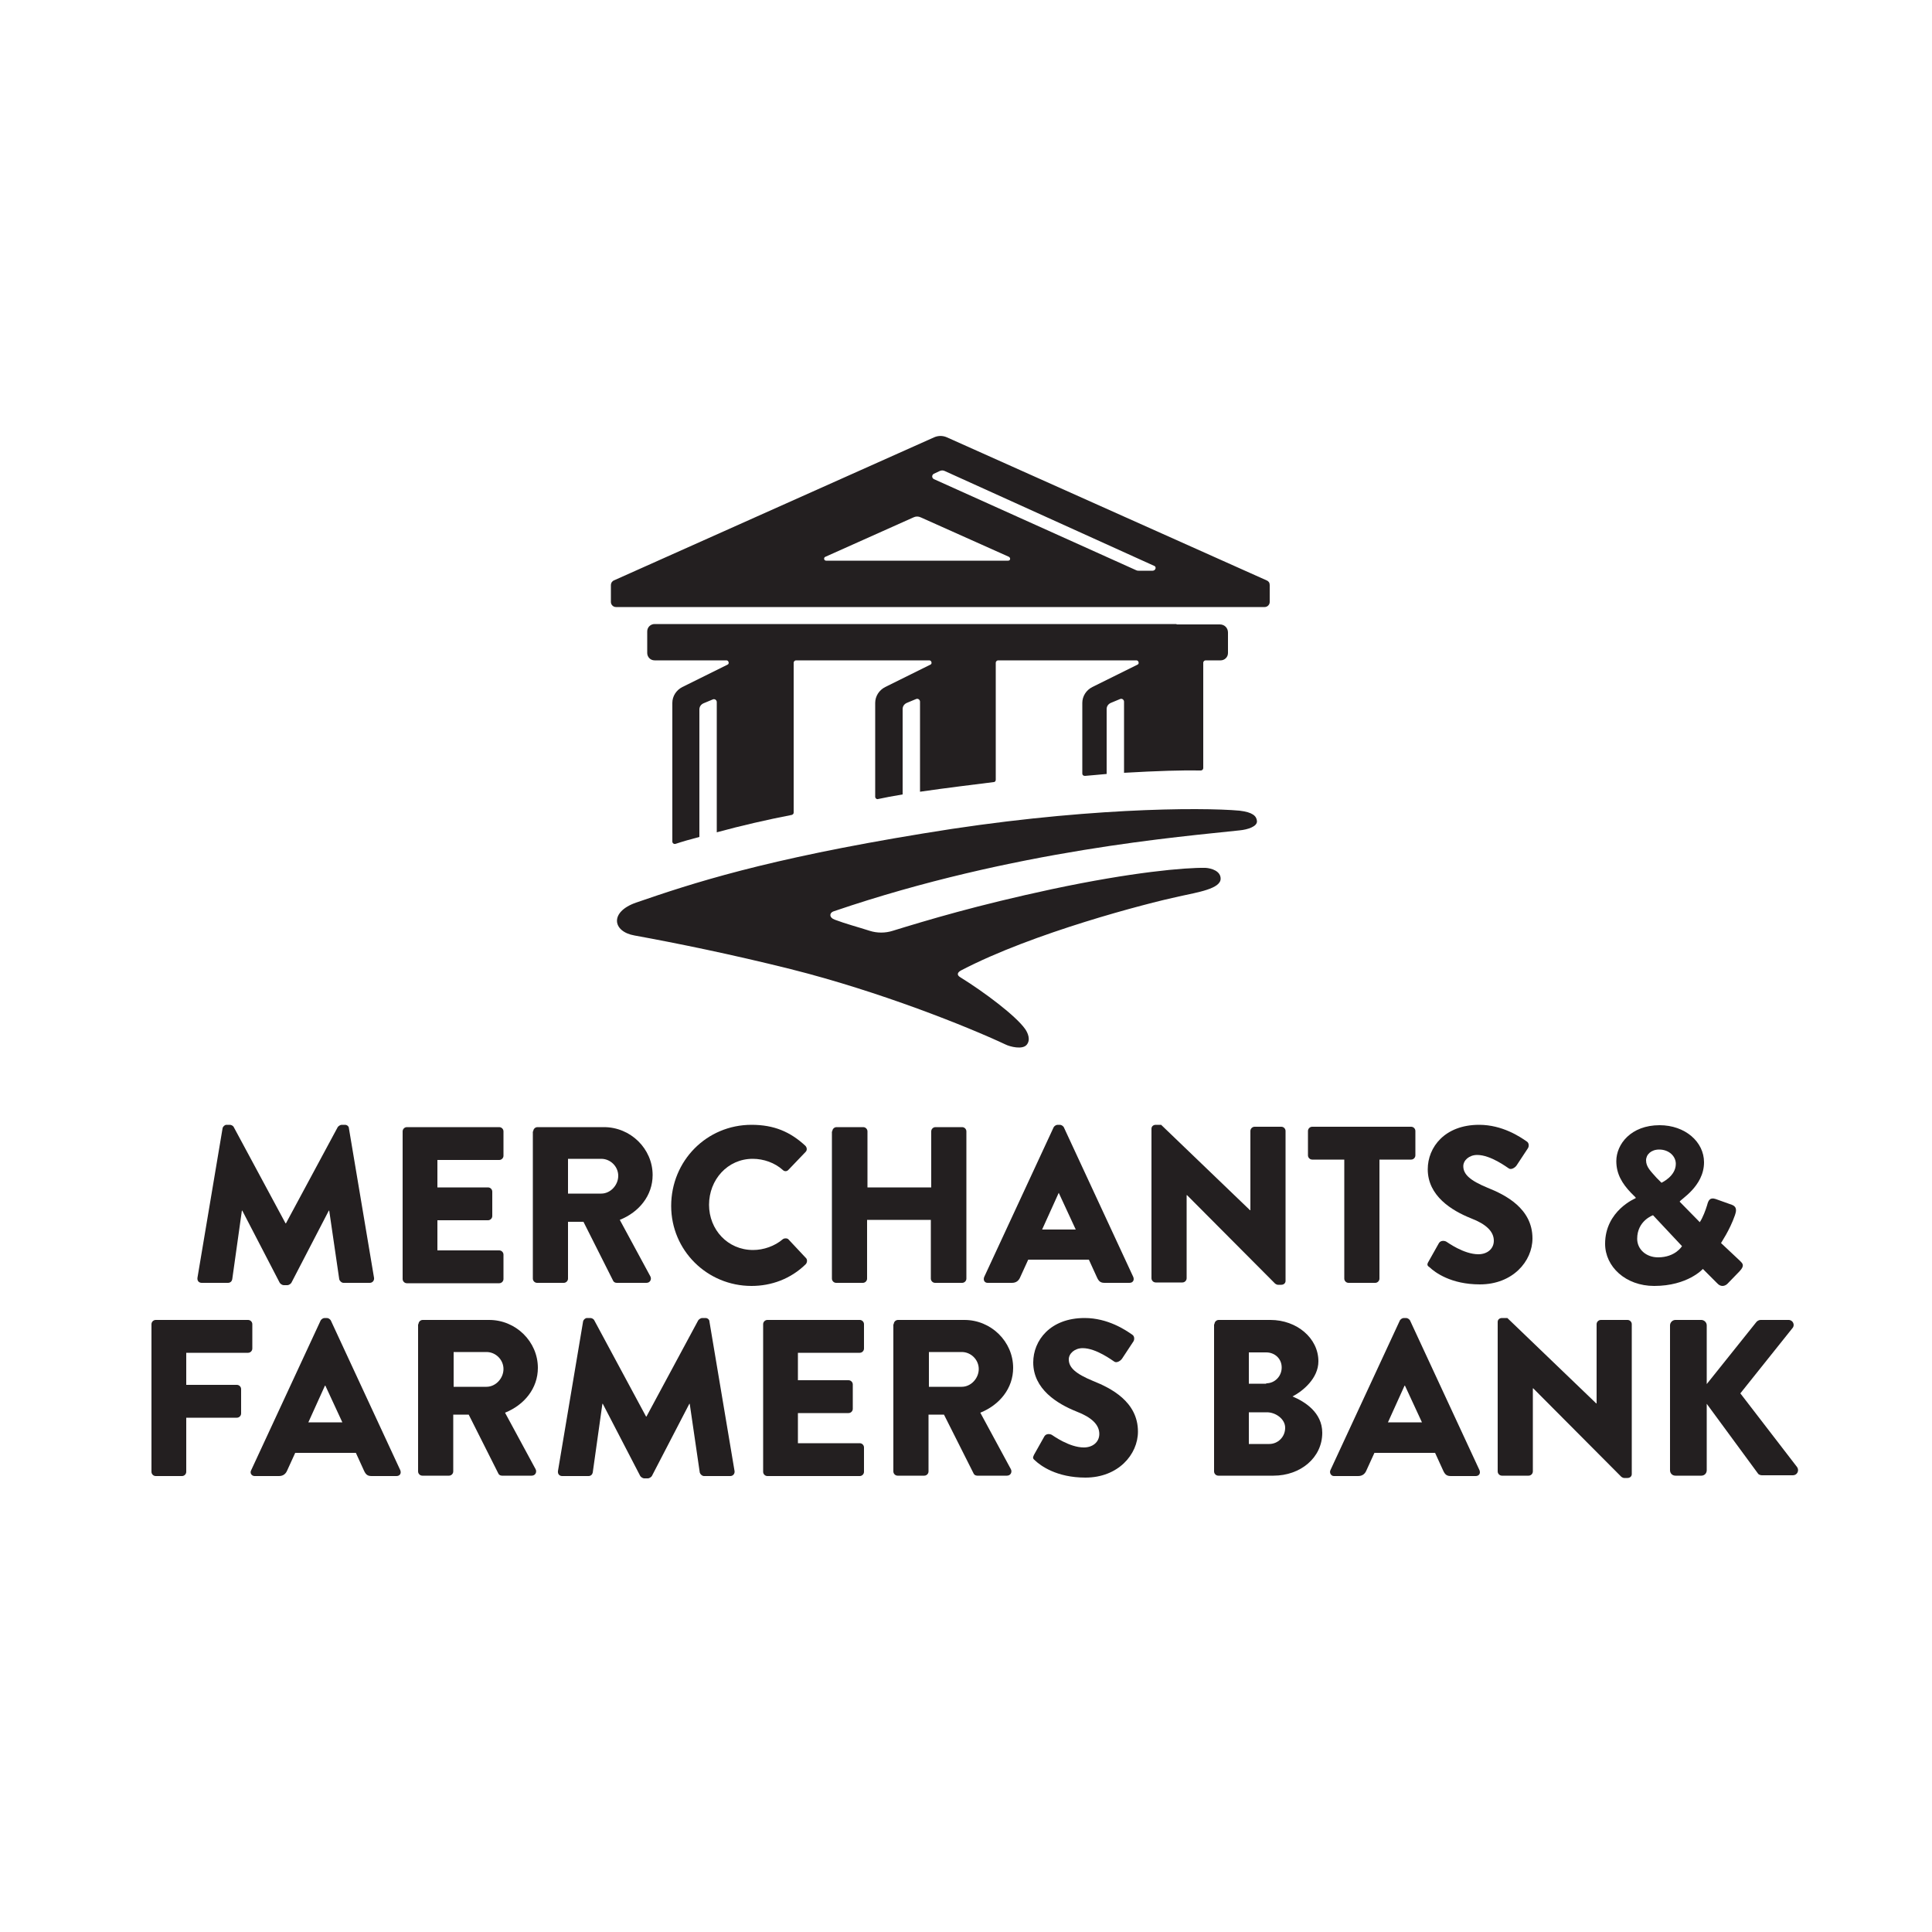 <?xml version="1.0" encoding="utf-8"?>
<!-- Generator: Adobe Illustrator 26.5.0, SVG Export Plug-In . SVG Version: 6.00 Build 0)  -->
<svg version="1.1" id="Layer_1" xmlns="http://www.w3.org/2000/svg" xmlns:xlink="http://www.w3.org/1999/xlink" x="0px" y="0px"
	 width="500px" height="500px" viewBox="0 0 500 500" style="enable-background:new 0 0 500 500;" xml:space="preserve">
<style type="text/css">
	.st0{fill:#231F20;}
</style>
<path class="st0" d="M57.6,292c0.1-0.5,0.6-0.9,1-0.9h0.9c0.3,0,0.8,0.2,1,0.6l13.4,24.9H74l13.4-24.9c0.2-0.3,0.7-0.6,1-0.6h0.9
	c0.5,0,1,0.4,1,0.9l6.5,38.7c0.1,0.7-0.4,1.3-1.1,1.3h-6.8c-0.5,0-1-0.5-1.1-0.9l-2.6-17.8h-0.1L75.4,332c-0.2,0.3-0.7,0.6-1,0.6h-1
	c-0.3,0-0.8-0.3-1-0.6l-9.7-18.7h-0.1l-2.5,17.8c-0.1,0.5-0.5,0.9-1.1,0.9h-6.8c-0.7,0-1.2-0.5-1.1-1.3L57.6,292z"/>
<path class="st0" d="M104.2,292.8c0-0.6,0.5-1.1,1.1-1.1h23.9c0.6,0,1.1,0.5,1.1,1.1v6.3c0,0.6-0.5,1.1-1.1,1.1h-16v7.1h13.1
	c0.6,0,1.1,0.5,1.1,1.1v6.3c0,0.6-0.5,1.1-1.1,1.1h-13.1v7.8h16c0.6,0,1.1,0.5,1.1,1.1v6.3c0,0.6-0.5,1.1-1.1,1.1h-23.9
	c-0.6,0-1.1-0.5-1.1-1.1V292.8z"/>
<path class="st0" d="M138,292.8c0-0.6,0.5-1.1,1.1-1.1h17.2c6.9,0,12.6,5.6,12.6,12.4c0,5.3-3.5,9.6-8.5,11.6l7.9,14.6
	c0.4,0.7,0,1.7-1,1.7h-7.7c-0.5,0-0.8-0.3-0.9-0.5l-7.7-15.3h-4v14.7c0,0.6-0.5,1.1-1.1,1.1h-6.9c-0.6,0-1.1-0.5-1.1-1.1V292.8z
	 M155.6,308.9c2.4,0,4.4-2.2,4.4-4.6c0-2.4-2-4.4-4.4-4.4H147v9H155.6z"/>
<path class="st0" d="M194.5,291.1c5.8,0,10,1.8,13.9,5.4c0.5,0.5,0.5,1.2,0.1,1.6l-4.5,4.7c-0.4,0.4-1,0.4-1.4,0
	c-2.1-1.9-5-2.9-7.8-2.9c-6.5,0-11.3,5.4-11.3,11.9c0,6.4,4.8,11.7,11.4,11.7c2.7,0,5.6-1,7.7-2.8c0.4-0.3,1.2-0.3,1.5,0.1l4.5,4.8
	c0.4,0.4,0.3,1.2-0.1,1.6c-3.9,3.8-8.9,5.6-14,5.6c-11.5,0-20.8-9.2-20.8-20.7C173.7,300.4,182.9,291.1,194.5,291.1z"/>
<path class="st0" d="M215.4,292.8c0-0.6,0.5-1.1,1.1-1.1h6.9c0.6,0,1.1,0.5,1.1,1.1v14.5h16.5v-14.5c0-0.6,0.5-1.1,1.1-1.1h6.9
	c0.6,0,1.1,0.5,1.1,1.1v38.1c0,0.6-0.5,1.1-1.1,1.1H242c-0.6,0-1.1-0.5-1.1-1.1v-15.2h-16.5v15.2c0,0.6-0.5,1.1-1.1,1.1h-6.9
	c-0.6,0-1.1-0.5-1.1-1.1V292.8z"/>
<path class="st0" d="M254.7,330.5l18-38.8c0.2-0.3,0.6-0.6,1-0.6h0.6c0.4,0,0.8,0.3,1,0.6l18,38.8c0.3,0.8-0.1,1.5-1,1.5h-6.4
	c-1,0-1.5-0.3-2-1.4l-2.1-4.6h-15.7l-2.1,4.6c-0.3,0.7-0.9,1.4-2.1,1.4h-6.3C254.8,332,254.4,331.3,254.7,330.5z M278.4,318.2
	l-4.4-9.5H274l-4.3,9.5H278.4z"/>
<path class="st0" d="M298,292.1c0-0.6,0.5-1,1.1-1h1.4l23,22.1h0.1v-20.5c0-0.6,0.5-1.1,1.1-1.1h6.9c0.6,0,1.1,0.5,1.1,1.1v38.8
	c0,0.6-0.5,1-1.1,1h-0.9c-0.2,0-0.6-0.2-0.7-0.3l-22.8-22.9h-0.1v21.5c0,0.6-0.5,1.1-1.1,1.1h-6.9c-0.6,0-1.1-0.5-1.1-1.1L298,292.1
	z"/>
<path class="st0" d="M347.8,300.1h-8.2c-0.6,0-1.1-0.5-1.1-1.1v-6.3c0-0.6,0.5-1.1,1.1-1.1h25.6c0.6,0,1.1,0.5,1.1,1.1v6.3
	c0,0.6-0.5,1.1-1.1,1.1h-8.2v30.8c0,0.6-0.5,1.1-1.1,1.1h-6.9c-0.6,0-1.1-0.5-1.1-1.1V300.1z"/>
<path class="st0" d="M369.7,326.5l2.7-4.8c0.5-0.8,1.6-0.6,2-0.3c0.2,0.1,4.4,3.2,8.2,3.2c2.3,0,4-1.4,4-3.5c0-2.4-2-4.3-5.9-5.8
	c-5-2-11.2-5.8-11.2-12.7c0-5.7,4.4-11.5,13.3-11.5c6,0,10.6,3.1,12.3,4.3c0.7,0.4,0.6,1.4,0.3,1.8l-2.9,4.4c-0.4,0.6-1.4,1.2-2,0.8
	c-0.5-0.3-4.7-3.5-8.2-3.5c-2.1,0-3.6,1.4-3.6,2.9c0,2.1,1.7,3.7,6.3,5.6c4.5,1.8,11.6,5.3,11.6,13.1c0,5.9-5.1,11.9-13.6,11.9
	c-7.5,0-11.6-3.1-13-4.4C369.4,327.6,369.2,327.3,369.7,326.5z"/>
<path class="st0" d="M423.3,310.1v-0.2l-1.2-1.2c-2.3-2.4-3.8-4.9-3.8-8.2c0-4.4,3.8-9.3,11.2-9.3c6.6,0,11.5,4.3,11.5,9.6
	c0,6.3-6.3,9.7-6.3,10.2l5.2,5.3c0.8-1.2,1.5-3.1,1.9-4.4c0.3-1.2,0.7-2.1,2.2-1.6l4.2,1.5c1.6,0.6,1,2,0.8,2.7
	c-1.4,4-3.6,7.1-3.6,7.2l4.9,4.6c0.7,0.7,1.3,1.2-0.1,2.7l-3.2,3.3c-0.7,0.6-1.7,0.8-2.6-0.2l-3.7-3.7c0,0-3.9,4.4-12.6,4.4
	c-7.4,0-12.7-5-12.7-10.9C415.4,313.3,423.3,310.1,423.3,310.1z M429.1,325.4c4.5,0,6.2-2.9,6.2-2.9l-7.5-8c0,0-4.1,1.4-4.1,6.1
	C423.7,323.3,426,325.4,429.1,325.4z M433.7,301.2c0-2-1.8-3.7-4.3-3.7c-2.1,0-3.4,1.3-3.4,2.8c0,1.7,1.2,2.8,2.7,4.5l1.3,1.3
	C429.9,306.1,433.7,304.5,433.7,301.2z"/>
<path class="st0" d="M39.2,342.7c0-0.6,0.5-1.1,1.1-1.1h23.9c0.6,0,1.1,0.5,1.1,1.1v6.3c0,0.6-0.5,1.1-1.1,1.1h-16v8.3h13.1
	c0.6,0,1.1,0.5,1.1,1.1v6.3c0,0.6-0.5,1.1-1.1,1.1H48.2v14c0,0.6-0.5,1.1-1.1,1.1h-6.8c-0.6,0-1.1-0.5-1.1-1.1V342.7z"/>
<path class="st0" d="M65,380.5l18-38.8c0.2-0.3,0.6-0.6,1-0.6h0.6c0.4,0,0.8,0.3,1,0.6l18,38.8c0.3,0.8-0.1,1.5-1,1.5h-6.4
	c-1,0-1.5-0.3-2-1.4l-2.1-4.6H76.4l-2.1,4.6c-0.3,0.7-0.9,1.4-2.1,1.4h-6.3C65.1,382,64.6,381.2,65,380.5z M88.6,368.1l-4.4-9.5
	h-0.1l-4.3,9.5H88.6z"/>
<path class="st0" d="M108.3,342.7c0-0.6,0.5-1.1,1.1-1.1h17.2c6.9,0,12.6,5.6,12.6,12.4c0,5.3-3.5,9.6-8.5,11.6l7.9,14.6
	c0.4,0.7,0,1.7-1,1.7h-7.7c-0.5,0-0.8-0.3-0.9-0.5l-7.7-15.3h-4v14.7c0,0.6-0.5,1.1-1.1,1.1h-6.9c-0.6,0-1.1-0.5-1.1-1.1V342.7z
	 M125.9,358.9c2.4,0,4.4-2.2,4.4-4.6c0-2.4-2-4.4-4.4-4.4h-8.5v9H125.9z"/>
<path class="st0" d="M150.9,342c0.1-0.5,0.6-0.9,1-0.9h0.9c0.3,0,0.8,0.2,1,0.6l13.4,24.9h0.1l13.4-24.9c0.2-0.3,0.7-0.6,1-0.6h0.9
	c0.5,0,1,0.4,1,0.9l6.5,38.7c0.1,0.7-0.4,1.3-1.1,1.3h-6.8c-0.5,0-1-0.5-1.1-0.9l-2.6-17.8h-0.1l-9.7,18.7c-0.2,0.3-0.7,0.6-1,0.6
	h-1c-0.3,0-0.8-0.3-1-0.6l-9.7-18.7h-0.1l-2.5,17.8c-0.1,0.5-0.5,0.9-1.1,0.9h-6.8c-0.7,0-1.2-0.5-1.1-1.3L150.9,342z"/>
<path class="st0" d="M197.5,342.7c0-0.6,0.5-1.1,1.1-1.1h23.9c0.6,0,1.1,0.5,1.1,1.1v6.3c0,0.6-0.5,1.1-1.1,1.1h-16v7.1h13.1
	c0.6,0,1.1,0.5,1.1,1.1v6.3c0,0.6-0.5,1.1-1.1,1.1h-13.1v7.8h16c0.6,0,1.1,0.5,1.1,1.1v6.3c0,0.6-0.5,1.1-1.1,1.1h-23.9
	c-0.6,0-1.1-0.5-1.1-1.1V342.7z"/>
<path class="st0" d="M231.3,342.7c0-0.6,0.5-1.1,1.1-1.1h17.2c6.9,0,12.6,5.6,12.6,12.4c0,5.3-3.5,9.6-8.5,11.6l7.9,14.6
	c0.4,0.7,0,1.7-1,1.7h-7.7c-0.5,0-0.8-0.3-0.9-0.5l-7.7-15.3h-4v14.7c0,0.6-0.5,1.1-1.1,1.1h-6.9c-0.6,0-1.1-0.5-1.1-1.1V342.7z
	 M248.9,358.9c2.4,0,4.4-2.2,4.4-4.6c0-2.4-2-4.4-4.4-4.4h-8.5v9H248.9z"/>
<path class="st0" d="M267.6,376.5l2.7-4.8c0.5-0.8,1.6-0.6,2-0.3c0.2,0.1,4.4,3.2,8.2,3.2c2.3,0,4-1.4,4-3.5c0-2.4-2-4.3-5.9-5.8
	c-5-2-11.2-5.8-11.2-12.7c0-5.7,4.4-11.5,13.3-11.5c6,0,10.6,3.1,12.3,4.3c0.7,0.4,0.6,1.4,0.3,1.8l-2.9,4.4c-0.4,0.6-1.4,1.2-2,0.8
	c-0.5-0.3-4.7-3.5-8.2-3.5c-2.1,0-3.6,1.4-3.6,2.9c0,2.1,1.7,3.7,6.3,5.6c4.5,1.8,11.6,5.3,11.6,13.1c0,5.9-5.1,11.9-13.6,11.9
	c-7.5,0-11.6-3.1-13-4.4C267.3,377.5,267.2,377.3,267.6,376.5z"/>
<path class="st0" d="M314.3,342.7c0-0.6,0.5-1.1,1.1-1.1h13.4c6.8,0,12.4,4.7,12.4,10.7c0,4.4-4,7.7-6.7,9.1
	c3.1,1.3,7.7,4.1,7.7,9.4c0,6.5-5.7,11.1-12.6,11.1h-14.3c-0.6,0-1.1-0.5-1.1-1.1V342.7z M327.7,358c2.2,0,4-1.8,4-4.1
	c0-2.3-1.8-3.9-4-3.9h-4.5v8.1H327.7z M328.5,373.7c2.2,0,4.1-1.8,4.1-4.2c0-2.3-2.5-4-4.7-4h-4.7v8.2H328.5z"/>
<path class="st0" d="M344.3,380.5l18-38.8c0.2-0.3,0.6-0.6,1-0.6h0.6c0.4,0,0.8,0.3,1,0.6l18,38.8c0.3,0.8-0.1,1.5-1,1.5h-6.4
	c-1,0-1.5-0.3-2-1.4l-2.1-4.6h-15.7l-2.1,4.6c-0.3,0.7-0.9,1.4-2.1,1.4h-6.3C344.5,382,344,381.2,344.3,380.5z M368,368.1l-4.4-9.5
	h-0.1l-4.3,9.5H368z"/>
<path class="st0" d="M387.6,342.1c0-0.6,0.5-1,1.1-1h1.4l23,22.1h0.1v-20.5c0-0.6,0.5-1.1,1.1-1.1h6.9c0.6,0,1.1,0.5,1.1,1.1v38.8
	c0,0.6-0.5,1-1.1,1h-0.9c-0.2,0-0.6-0.2-0.7-0.3l-22.8-22.9h-0.1v21.5c0,0.6-0.5,1.1-1.1,1.1h-6.9c-0.6,0-1.1-0.5-1.1-1.1
	L387.6,342.1z"/>
<path class="st0" d="M432.2,343c0-0.7,0.6-1.4,1.4-1.4h6.7c0.7,0,1.4,0.6,1.4,1.4v15.2l12.8-16c0.2-0.3,0.7-0.6,1.1-0.6h7.3
	c1.1,0,1.7,1.3,1,2.1l-13.5,16.9l14.7,19.1c0.6,0.9,0,2.1-1.1,2.1h-8c-0.4,0-0.9-0.2-1-0.4l-13.3-18.1v17.2c0,0.8-0.6,1.4-1.4,1.4
	h-6.7c-0.8,0-1.4-0.6-1.4-1.4V343z"/>
<path class="st0" d="M238.9,215.7c-41,6.7-59.8,12.9-74.3,17.9c-6.9,2.4-6.1,7.5-0.4,8.5c11,2,25.2,4.9,40.4,8.7
	c23.1,5.8,45.8,14.9,55.6,19.5c1.2,0.6,4.4,1.4,5.5,0.1c1.1-1.3,0.3-3.1-0.4-4.1c-2.4-3.4-10.5-9.5-16.8-13.4
	c-1-0.6-0.7-1.3,0.3-1.8c18.6-9.7,47.9-17.3,56.3-19.1c5-1.1,10.8-2,10.8-4.6c0-2-2.4-2.7-3.9-2.8c-5.3-0.1-19,1.1-39.7,5.5
	c-19.6,4.2-32.2,8-41.3,10.8c-1.9,0.6-4,0.6-5.9,0c-3.1-1-6.2-1.8-9.1-2.9c-1.4-0.5-1.5-1.8-0.1-2.2c46.6-15.9,90.4-19.3,104.9-20.9
	c2.1-0.2,4.6-1,4.5-2.4c-0.1-1.3-1.1-2.3-4.5-2.7C310.8,208.9,279.2,209,238.9,215.7z"/>
<g>
	<path class="st0" d="M304.5,161.5C304.5,161.5,304.5,161.5,304.5,161.5l-28.1,0h-2.9h-50.5h-3.1h-50.5c-1,0-1.9,0.8-1.9,1.9v5.6
		c0,1,0.8,1.9,1.9,1.9h18.6c0.6,0,0.8,0.9,0.3,1.1l-11.7,5.8c-1.6,0.8-2.6,2.4-2.6,4.1v35.9c0,0.4,0.4,0.7,0.8,0.6
		c1.8-0.6,3.9-1.2,6.2-1.8v-33c0-0.7,0.4-1.3,1.1-1.6l2.4-1c0.5-0.2,1,0.2,1,0.7v33.7c6.2-1.7,13.2-3.3,19.4-4.5
		c0.3-0.1,0.5-0.3,0.5-0.6l0-38.8c0-0.3,0.3-0.6,0.6-0.6h14.1h3.1h17.3c0.6,0,0.8,0.9,0.3,1.1l-11.7,5.8c-1.6,0.8-2.6,2.4-2.6,4.1
		l0,24.3c0,0.4,0.4,0.7,0.7,0.6c1.8-0.4,4-0.8,6.4-1.2v-22.1c0-0.7,0.4-1.3,1.1-1.6l2.4-1c0.5-0.2,1,0.2,1,0.7v23.3
		c6.8-1,14.4-1.9,19.1-2.5c0.3,0,0.5-0.3,0.5-0.6v-30.3c0-0.3,0.3-0.6,0.6-0.6h15.4h2.9h17.5c0.6,0,0.8,0.9,0.3,1.1l-11.7,5.8
		c-1.6,0.8-2.6,2.4-2.6,4.1v18.3c0,0.4,0.3,0.6,0.7,0.6c1.9-0.2,3.8-0.3,5.6-0.5v-16.8c0-0.7,0.4-1.3,1.1-1.6l2.4-1
		c0.5-0.2,1,0.2,1,0.7v18.4c8.6-0.5,15.4-0.7,19.9-0.6c0.3,0,0.6-0.3,0.6-0.6l0-27.3c0-0.3,0.3-0.6,0.6-0.6h3.9c1,0,1.9-0.8,1.9-1.9
		v-1.8h0v-3.5c0-1.2-0.9-2.1-2.1-2.1H304.5z"/>
	<path class="st0" d="M327.8,150.2l-82.7-37c-1.1-0.5-2.3-0.5-3.4,0l-82.8,37c-0.5,0.2-0.8,0.7-0.8,1.2v4.4c0,0.7,0.6,1.3,1.3,1.3
		H304h0.5h15h2.7h5.1c0.7,0,1.3-0.6,1.3-1.3v-4.4C328.6,150.8,328.3,150.4,327.8,150.2z M260.9,145.1h-47.1c-0.6,0-0.7-0.8-0.2-1
		l22.8-10.2c0.6-0.3,1.3-0.3,1.9,0l22.8,10.2C261.6,144.4,261.5,145.1,260.9,145.1z M298.3,147.7h-3.6c-0.2,0-0.4,0-0.6-0.1
		L241.7,124c-0.6-0.3-0.6-1.1,0-1.4l1.5-0.7c0.4-0.2,0.9-0.2,1.3,0l54.1,24.5C299.4,146.6,299.1,147.7,298.3,147.7z"/>
</g>
</svg>
